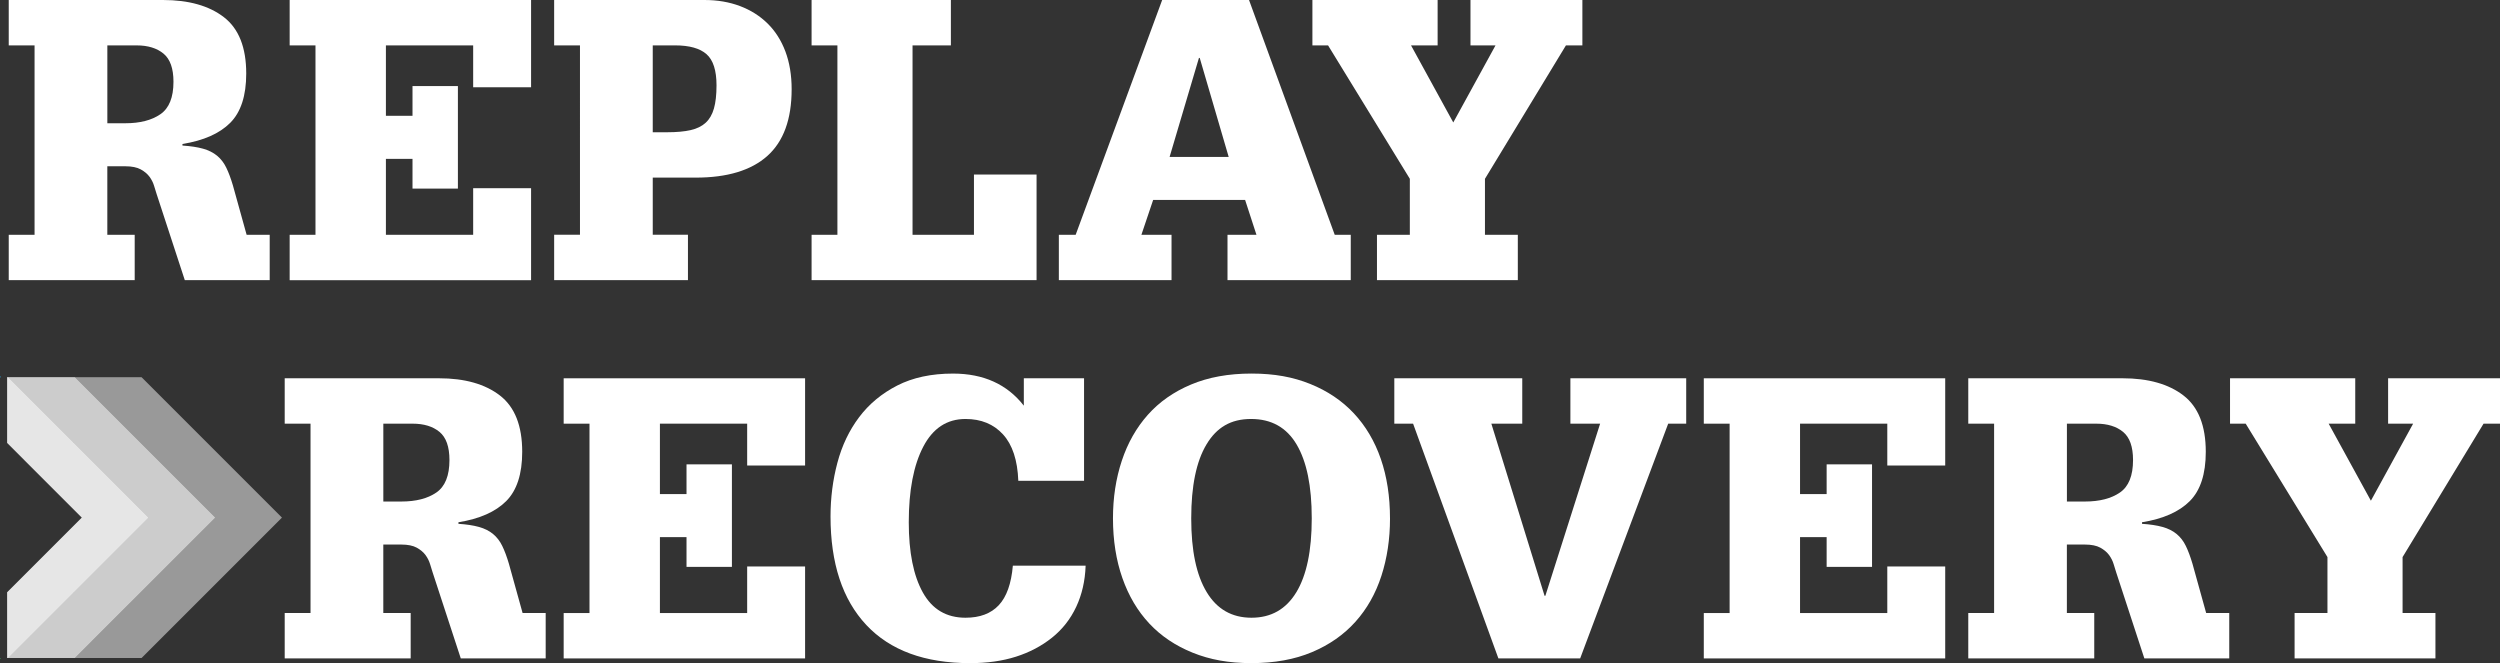 <?xml version="1.0" encoding="UTF-8"?>
<svg id="Layer_1" data-name="Layer 1" xmlns="http://www.w3.org/2000/svg" viewBox="0 0 1677.49 444.95">
  <rect x="0" y="0" width="1677.49" height="444.95" fill="#333333" stroke="none"/>
  <defs>
    <style>
      .cls-1 {
        fill: #29abe2;
      }

      .cls-1, .cls-2 {
        opacity: .25;
      }

      .cls-1, .cls-2, .cls-3, .cls-4 {
        stroke-width: 0px;
      }

      .cls-2 {
        fill: #3b9b58;
      }

      .cls-3 {
        opacity: .5;
      }

      .cls-3, .cls-4 {
        fill: #fff;
      }
    </style>
  </defs>
  <polygon class="cls-2" points="0 441.52 0 442.18 .66 441.52 0 441.52"/>
  <polygon class="cls-2" points="0 441.52 0 442.18 .66 441.52 0 441.52"/>
  <polygon class="cls-2" points="0 441.52 0 442.18 .66 441.52 0 441.52"/>
  <polygon class="cls-2" points="0 441.52 0 442.18 .66 441.52 0 441.52"/>
  <polygon class="cls-2" points="0 441.52 0 442.18 .66 441.52 0 441.52"/>
  <polygon class="cls-2" points="0 441.52 0 442.18 .66 441.52 0 441.52"/>
  <polygon class="cls-3" points="94.97 253.09 50.24 253.09 65.36 268.22 144.45 347.31 65.36 426.39 50.24 441.52 94.97 441.52 110.1 426.39 189.19 347.31 110.1 268.22 94.97 253.09"/>
  <polygon class="cls-3" points="20.63 268.22 99.71 347.31 20.63 426.39 5.5 441.52 50.24 441.52 65.36 426.39 144.45 347.31 65.36 268.22 50.24 253.09 5.5 253.09 20.63 268.22"/>
  <polygon class="cls-3" points="20.63 426.39 99.71 347.31 20.63 268.22 5.5 253.09 4.84 253.09 4.84 297.17 54.97 347.31 4.84 397.44 4.84 441.52 5.5 441.52 20.63 426.39"/>
  <polygon class="cls-3" points="20.63 268.22 99.71 347.31 20.63 426.39 5.5 441.52 50.24 441.52 65.36 426.39 144.45 347.31 65.36 268.22 50.24 253.09 5.5 253.09 20.63 268.22"/>
  <polygon class="cls-3" points="20.63 426.39 99.71 347.31 20.63 268.22 5.5 253.09 4.84 253.09 4.84 297.17 54.97 347.31 4.84 397.44 4.84 441.52 5.5 441.52 20.63 426.39"/>
  <polygon class="cls-3" points="20.63 426.39 99.71 347.31 20.63 268.22 5.5 253.09 4.84 253.09 4.84 297.17 54.97 347.31 4.84 397.44 4.84 441.52 5.5 441.52 20.63 426.39"/>
  <polygon class="cls-1" points="0 252.43 0 253.09 .66 253.09 0 252.43"/>
  <polygon class="cls-1" points="0 252.43 0 253.09 .66 253.09 0 252.43"/>
  <polygon class="cls-1" points="0 252.43 0 253.09 .66 253.09 0 252.43"/>
  <polygon class="cls-1" points="0 252.43 0 253.09 .66 253.09 0 252.43"/>
  <polygon class="cls-1" points="0 252.43 0 253.09 .66 253.09 0 252.43"/>
  <polygon class="cls-1" points="0 252.43 0 253.09 .66 253.09 0 252.43"/>
  <g>
    <path class="cls-4" d="M109.3,0c17.33,0,30.98,3.85,40.96,11.55,9.98,7.7,14.96,20.3,14.96,37.81,0,14.88-3.59,25.9-10.76,33.08-7.18,7.18-17.85,11.89-32.03,14.17v1.05c5.42.35,10.02,1.05,13.78,2.1,3.76,1.05,6.91,2.63,9.45,4.73,2.54,2.09,4.6,4.77,6.17,8.01,1.58,3.24,3.06,7.21,4.46,11.94l9.19,33.09h15.49v30.45h-56.97l-18.9-57.77c-.53-1.58-1.09-3.41-1.71-5.51-.62-2.1-1.63-4.11-3.02-6.04-1.41-1.92-3.37-3.58-5.91-4.99-2.54-1.39-6-2.1-10.37-2.1h-12.08v45.96h18.37v30.45H5.86v-30.45h17.33V30.45H5.86V0h103.44ZM72.02,82.7h12.08c9.8,0,17.63-2,23.5-6.04,5.86-4.02,8.8-11.28,8.8-21.78,0-8.94-2.23-15.23-6.7-18.91-4.46-3.67-10.46-5.51-17.98-5.51h-19.69v52.25Z"/>
    <path class="cls-4" d="M356.35,0v58.54h-38.86v-28.09h-58.55v47.26h17.85v-19.95h30.46v68.79h-30.46v-19.96h-17.85v50.95h58.55v-31.25h38.86v61.7h-161.99v-30.45h17.33V30.45h-17.33V0h161.99Z"/>
    <path class="cls-4" d="M472.64,0c8.75,0,16.72,1.36,23.89,4.07,7.18,2.71,13.34,6.61,18.51,11.69,5.16,5.07,9.14,11.33,11.95,18.76,2.79,7.44,4.2,15.89,4.2,25.34,0,20.12-5.43,35.05-16.28,44.75-10.86,9.72-26.87,14.57-48.04,14.57h-28.88v38.34h23.62v30.45h-89.78v-30.45h17.33V30.45h-17.33V0h100.81ZM437.99,88.74h9.71c6.3,0,11.55-.48,15.75-1.44,4.2-.97,7.57-2.63,10.11-4.99,2.54-2.36,4.37-5.55,5.51-9.58,1.14-4.02,1.71-9.19,1.71-15.49,0-9.98-2.23-16.93-6.69-20.87-4.46-3.95-11.51-5.92-21.14-5.92h-14.96v58.29Z"/>
    <path class="cls-4" d="M638.04,0v30.45h-25.73v127.08h41.21v-40.44h42.01v70.9h-150.96v-30.45h17.33V30.45h-17.33V0h93.46Z"/>
    <path class="cls-4" d="M838.09,0l57.5,157.53h10.76v30.45h-82.7v-30.45h19.42l-7.61-23.38h-61.7l-7.88,23.38h20.21v30.45h-75.61v-30.45h11.29L779.81,0h58.28ZM804.49,38.86l-19.69,66.42h39.64l-19.43-66.42h-.53Z"/>
    <path class="cls-4" d="M964.64,0v30.45h-17.85l28.35,51.72,28.35-51.72h-16.8V0h75.08v30.45h-11.03l-54.34,89.53v37.55h22.05v30.45h-94.51v-30.45h22.05v-37.55l-54.87-89.53h-10.5V0h84.01Z"/>
  </g>
  <g>
    <path class="cls-4" d="M294.48,253.82c17.33,0,30.98,3.85,40.96,11.55,9.98,7.7,14.96,20.3,14.96,37.81,0,14.88-3.59,25.9-10.76,33.08-7.18,7.18-17.85,11.89-32.03,14.17v1.05c5.42.35,10.02,1.05,13.78,2.1,3.76,1.05,6.91,2.63,9.45,4.73,2.54,2.09,4.6,4.77,6.17,8.01,1.58,3.24,3.06,7.21,4.46,11.94l9.19,33.08h15.49v30.45h-56.97l-18.9-57.76c-.53-1.58-1.09-3.41-1.71-5.51-.62-2.1-1.63-4.11-3.02-6.04-1.41-1.92-3.37-3.58-5.91-4.99-2.54-1.39-6-2.1-10.37-2.1h-12.08v45.95h18.37v30.45h-84.53v-30.45h17.33v-127.07h-17.33v-30.45h103.44ZM257.2,336.52h12.08c9.8,0,17.63-2,23.5-6.04,5.86-4.02,8.8-11.28,8.8-21.78,0-8.94-2.23-15.23-6.7-18.91-4.46-3.67-10.46-5.51-17.98-5.51h-19.69v52.25Z"/>
    <path class="cls-4" d="M540.21,253.82v58.54h-38.86v-28.09h-58.55v47.26h17.85v-19.95h30.46v68.79h-30.46v-19.96h-17.85v50.94h58.55v-31.25h38.86v61.7h-161.99v-30.45h17.33v-127.07h-17.33v-30.45h161.99Z"/>
    <path class="cls-4" d="M686.96,253.82h40.43v68.79h-44.11c-.52-13.83-3.94-24.19-10.24-31.11-6.3-6.92-14.7-10.37-25.2-10.37-12.43,0-21.88,6.21-28.35,18.63-6.48,12.43-9.71,29.33-9.71,50.67,0,20.13,3.15,35.84,9.45,47.13,6.3,11.3,15.84,16.93,28.62,16.93,9.62,0,17.07-2.79,22.32-8.4,5.25-5.6,8.4-14.44,9.45-26.51h48.83c-.35,10.16-2.45,19.34-6.3,27.57-3.85,8.23-9.28,15.15-16.28,20.74-7,5.6-15.05,9.84-24.15,12.73-9.11,2.9-19.35,4.34-30.72,4.34-30.45,0-53.68-8.53-69.7-25.6-16.01-17.07-24.02-41.36-24.02-72.86,0-12.42,1.53-24.41,4.6-35.96,3.06-11.55,7.92-21.75,14.57-30.59,6.65-8.84,15.18-15.93,25.6-21.27,10.41-5.33,22.88-8.01,37.41-8.01,20.48,0,36.32,7.19,47.52,21.53v-18.37Z"/>
    <path class="cls-4" d="M932.69,347.82c0,13.83-1.93,26.69-5.78,38.59-3.86,11.89-9.68,22.18-17.46,30.84-7.79,8.67-17.5,15.45-29.14,20.34-11.64,4.9-25.16,7.36-40.57,7.36s-27.83-2.32-39.38-6.96c-11.55-4.65-21.27-11.16-29.14-19.56-7.88-8.41-13.92-18.59-18.12-30.59-4.2-11.99-6.3-25.34-6.3-40.04,0-13.83,1.97-26.7,5.91-38.59,3.94-11.91,9.76-22.19,17.46-30.85,7.7-8.67,17.37-15.44,29.01-20.34,11.64-4.9,25.16-7.36,40.56-7.36s27.83,2.32,39.38,6.96c11.55,4.65,21.31,11.21,29.27,19.69,7.96,8.5,14,18.69,18.12,30.59,4.11,11.91,6.17,25.21,6.17,39.91ZM839.75,414.49c13.13,0,23.15-5.68,30.06-17.05,6.91-11.38,10.37-27.92,10.37-49.62s-3.37-38.03-10.11-49.5c-6.74-11.45-16.93-17.19-30.59-17.19s-23.1,5.68-29.93,17.07c-6.83,11.37-10.24,27.91-10.24,49.62s3.45,38.02,10.37,49.48c6.91,11.47,16.94,17.19,30.06,17.19Z"/>
    <path class="cls-4" d="M1021.43,253.82v30.45h-20.74l35.71,115.52h.53l36.75-115.52h-19.95v-30.45h77.71v30.45h-12.08l-59.07,157.52h-54.87l-57.24-157.52h-12.6v-30.45h85.85Z"/>
    <path class="cls-4" d="M1305.23,253.82v58.54h-38.86v-28.09h-58.55v47.26h17.85v-19.95h30.46v68.79h-30.46v-19.96h-17.85v50.94h58.55v-31.25h38.86v61.7h-161.99v-30.45h17.33v-127.07h-17.33v-30.45h161.99Z"/>
    <path class="cls-4" d="M1424.15,253.82c17.33,0,30.98,3.85,40.96,11.55,9.98,7.7,14.96,20.3,14.96,37.81,0,14.88-3.59,25.9-10.76,33.08-7.18,7.18-17.85,11.89-32.03,14.17v1.05c5.42.35,10.02,1.05,13.78,2.1,3.76,1.05,6.91,2.63,9.45,4.73,2.54,2.09,4.6,4.77,6.17,8.01,1.58,3.24,3.06,7.21,4.46,11.94l9.19,33.08h15.49v30.45h-56.97l-18.9-57.76c-.53-1.58-1.09-3.41-1.71-5.51-.62-2.1-1.63-4.11-3.02-6.04-1.41-1.92-3.37-3.58-5.91-4.99-2.54-1.39-6-2.1-10.37-2.1h-12.08v45.95h18.37v30.45h-84.53v-30.45h17.33v-127.07h-17.33v-30.45h103.44ZM1386.88,336.52h12.08c9.8,0,17.63-2,23.5-6.04,5.86-4.02,8.8-11.28,8.8-21.78,0-8.94-2.23-15.23-6.7-18.91-4.46-3.67-10.46-5.51-17.98-5.51h-19.69v52.25Z"/>
    <path class="cls-4" d="M1580.36,253.82v30.45h-17.85l28.35,51.72,28.35-51.72h-16.8v-30.45h75.08v30.45h-11.03l-54.34,89.53v37.54h22.05v30.45h-94.51v-30.45h22.05v-37.54l-54.87-89.53h-10.5v-30.45h84.01Z"/>
  </g>
</svg>